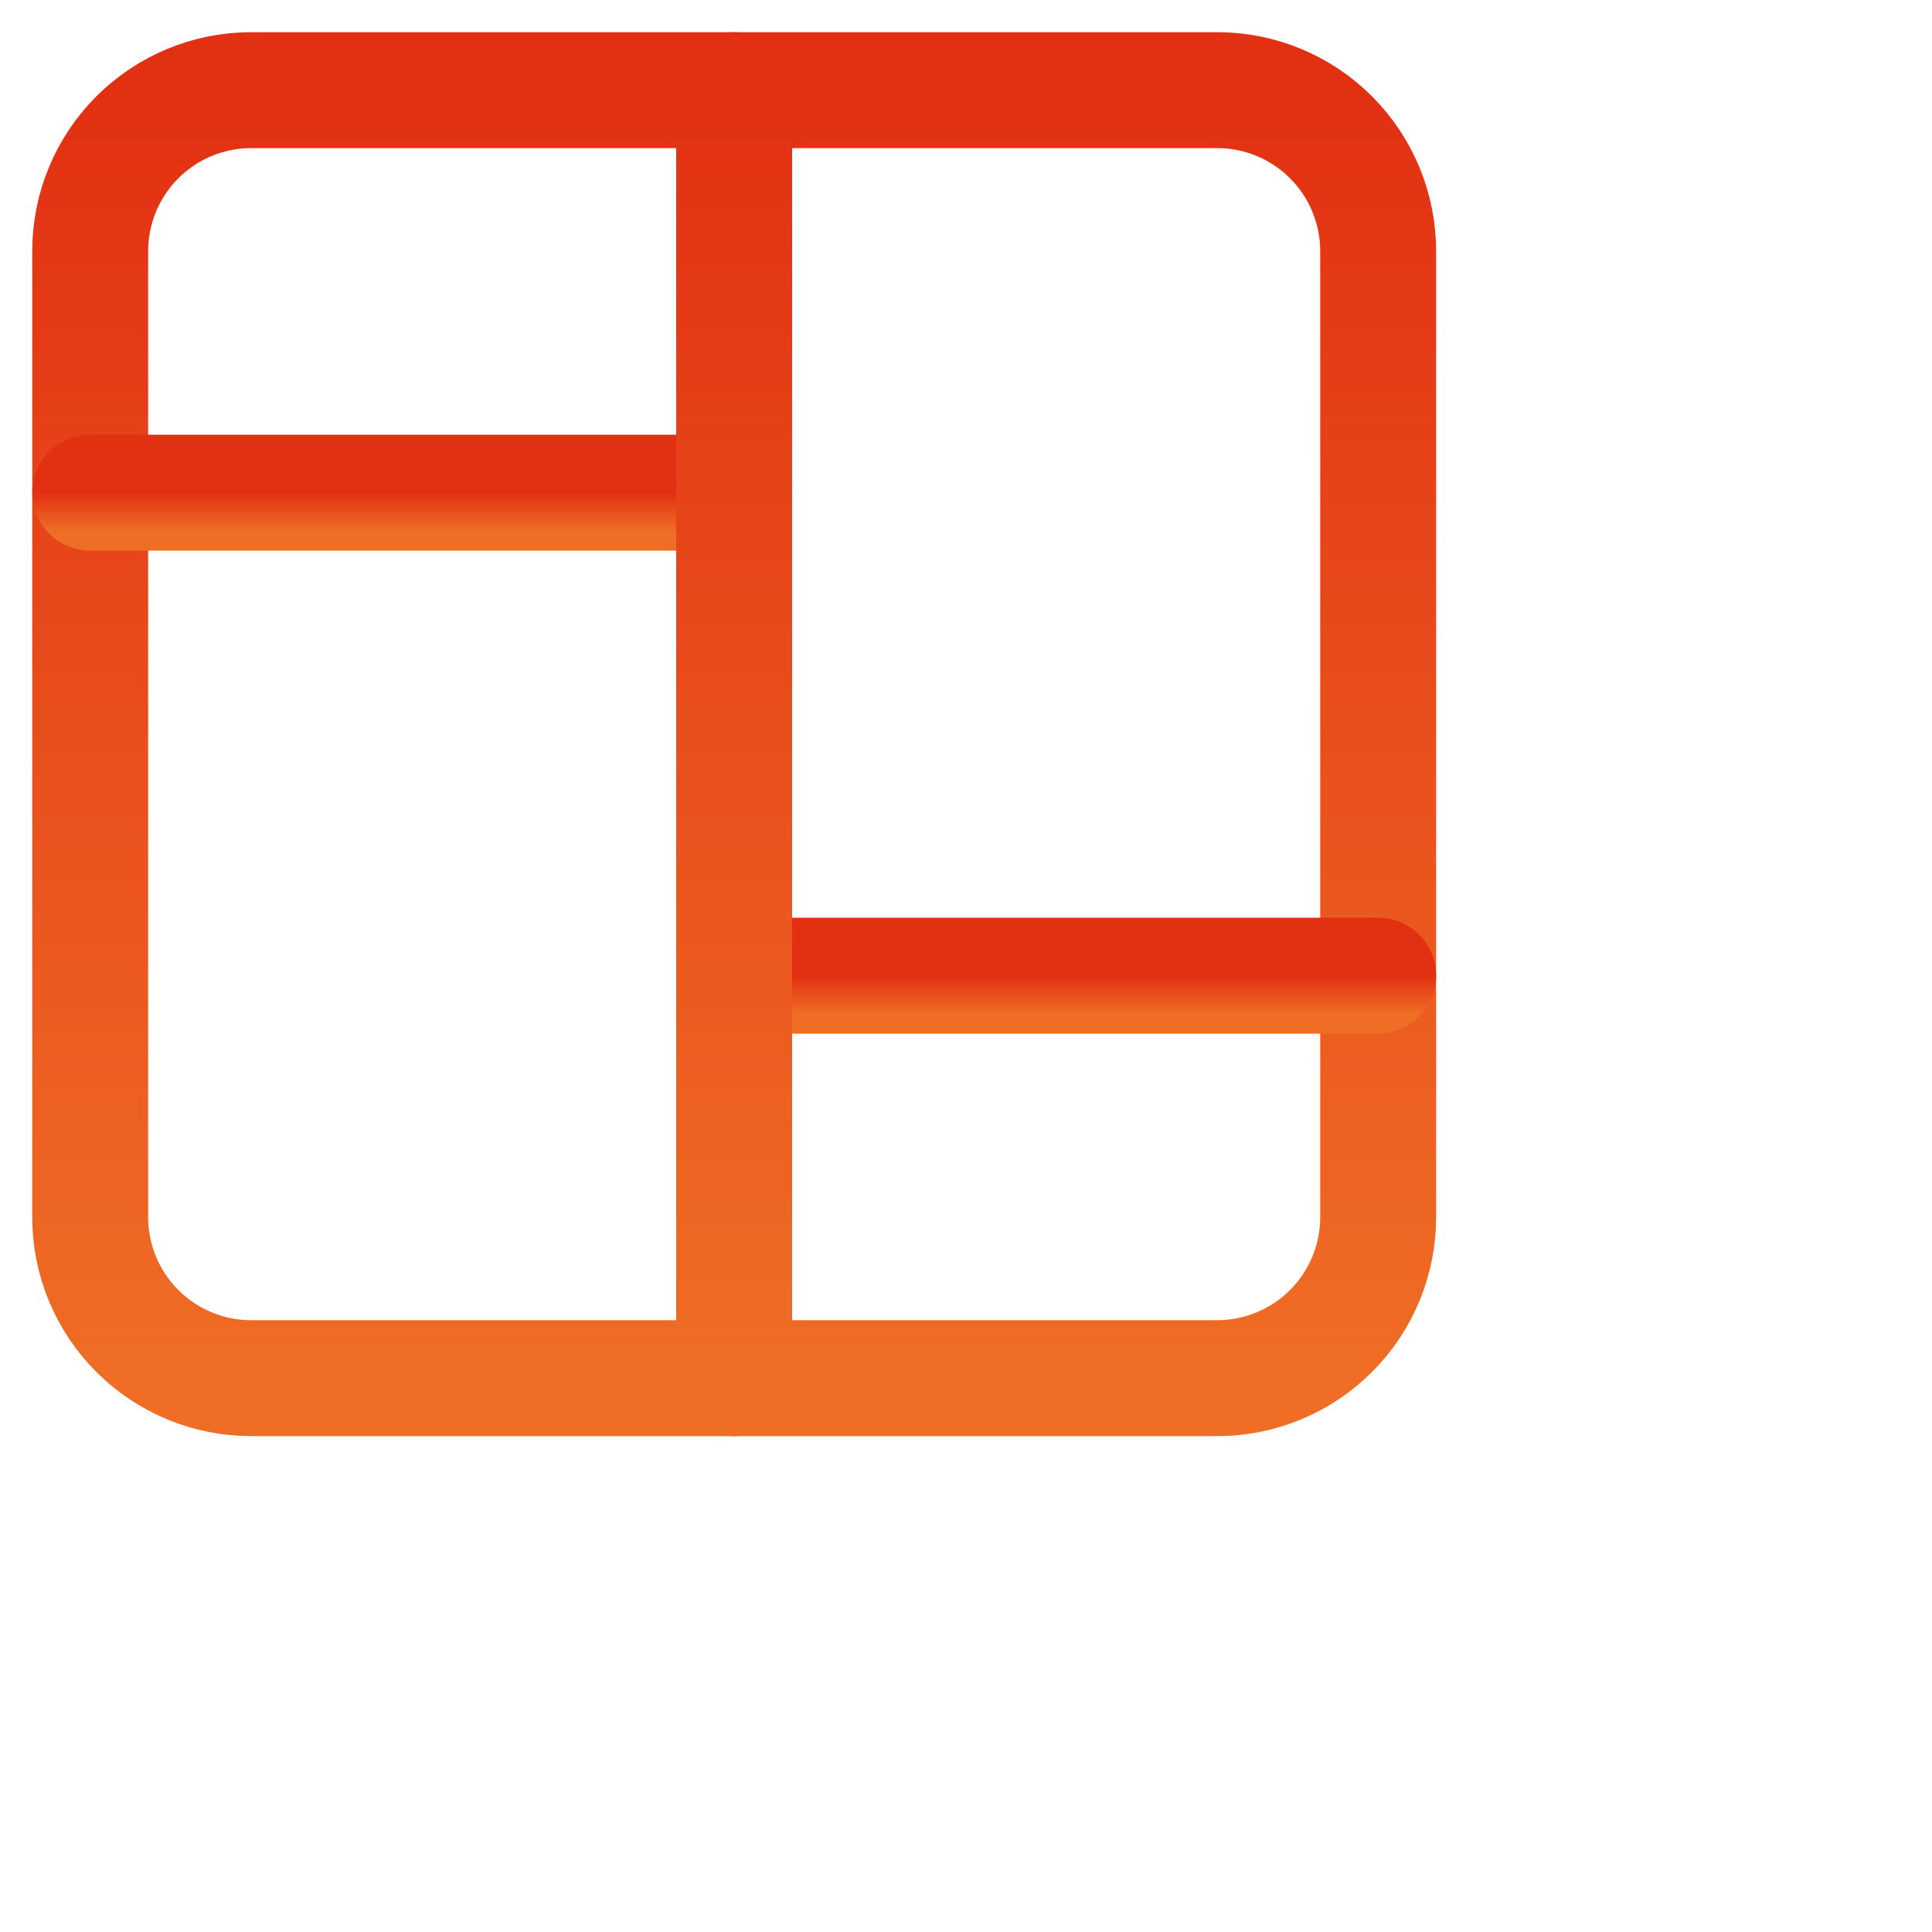 <svg width="38" height="38" viewBox="0 0 50 50" fill="none" xmlns="http://www.w3.org/2000/svg">
<path d="M2.334 6.5C2.334 5.395 2.773 4.335 3.554 3.554C4.336 2.772 5.396 2.333 6.501 2.333H31.501C32.606 2.333 33.665 2.772 34.447 3.554C35.228 4.335 35.667 5.395 35.667 6.5V31.5C35.667 32.605 35.228 33.665 34.447 34.446C33.665 35.228 32.606 35.667 31.501 35.667H6.501C5.396 35.667 4.336 35.228 3.554 34.446C2.773 33.665 2.334 32.605 2.334 31.5V6.5Z" stroke="url(#paint0_linear_1177_1522)" stroke-width="3" stroke-linecap="round" stroke-linejoin="round"/>
<path d="M2.334 12.75H19.001" stroke="url(#paint1_linear_1177_1522)" stroke-width="3" stroke-linecap="round" stroke-linejoin="round"/>
<path d="M19 25.25H35.667" stroke="url(#paint2_linear_1177_1522)" stroke-width="3" stroke-linecap="round" stroke-linejoin="round"/>
<path d="M19 2.333V35.667" stroke="url(#paint3_linear_1177_1522)" stroke-width="3" stroke-linecap="round" stroke-linejoin="round"/>
<defs>
<linearGradient id="paint0_linear_1177_1522" x1="19.001" y1="2.333" x2="19.001" y2="35.667" gradientUnits="userSpaceOnUse">
<stop stop-color="#E23013"/>
<stop offset="1" stop-color="#EF6D25"/>
</linearGradient>
<linearGradient id="paint1_linear_1177_1522" x1="10.667" y1="12.75" x2="10.667" y2="13.75" gradientUnits="userSpaceOnUse">
<stop stop-color="#E23013"/>
<stop offset="1" stop-color="#EF6D25"/>
</linearGradient>
<linearGradient id="paint2_linear_1177_1522" x1="27.333" y1="25.25" x2="27.333" y2="26.25" gradientUnits="userSpaceOnUse">
<stop stop-color="#E23013"/>
<stop offset="1" stop-color="#EF6D25"/>
</linearGradient>
<linearGradient id="paint3_linear_1177_1522" x1="19.5" y1="2.333" x2="19.5" y2="35.667" gradientUnits="userSpaceOnUse">
<stop stop-color="#E23013"/>
<stop offset="1" stop-color="#EF6D25"/>
</linearGradient>
</defs>
</svg>
